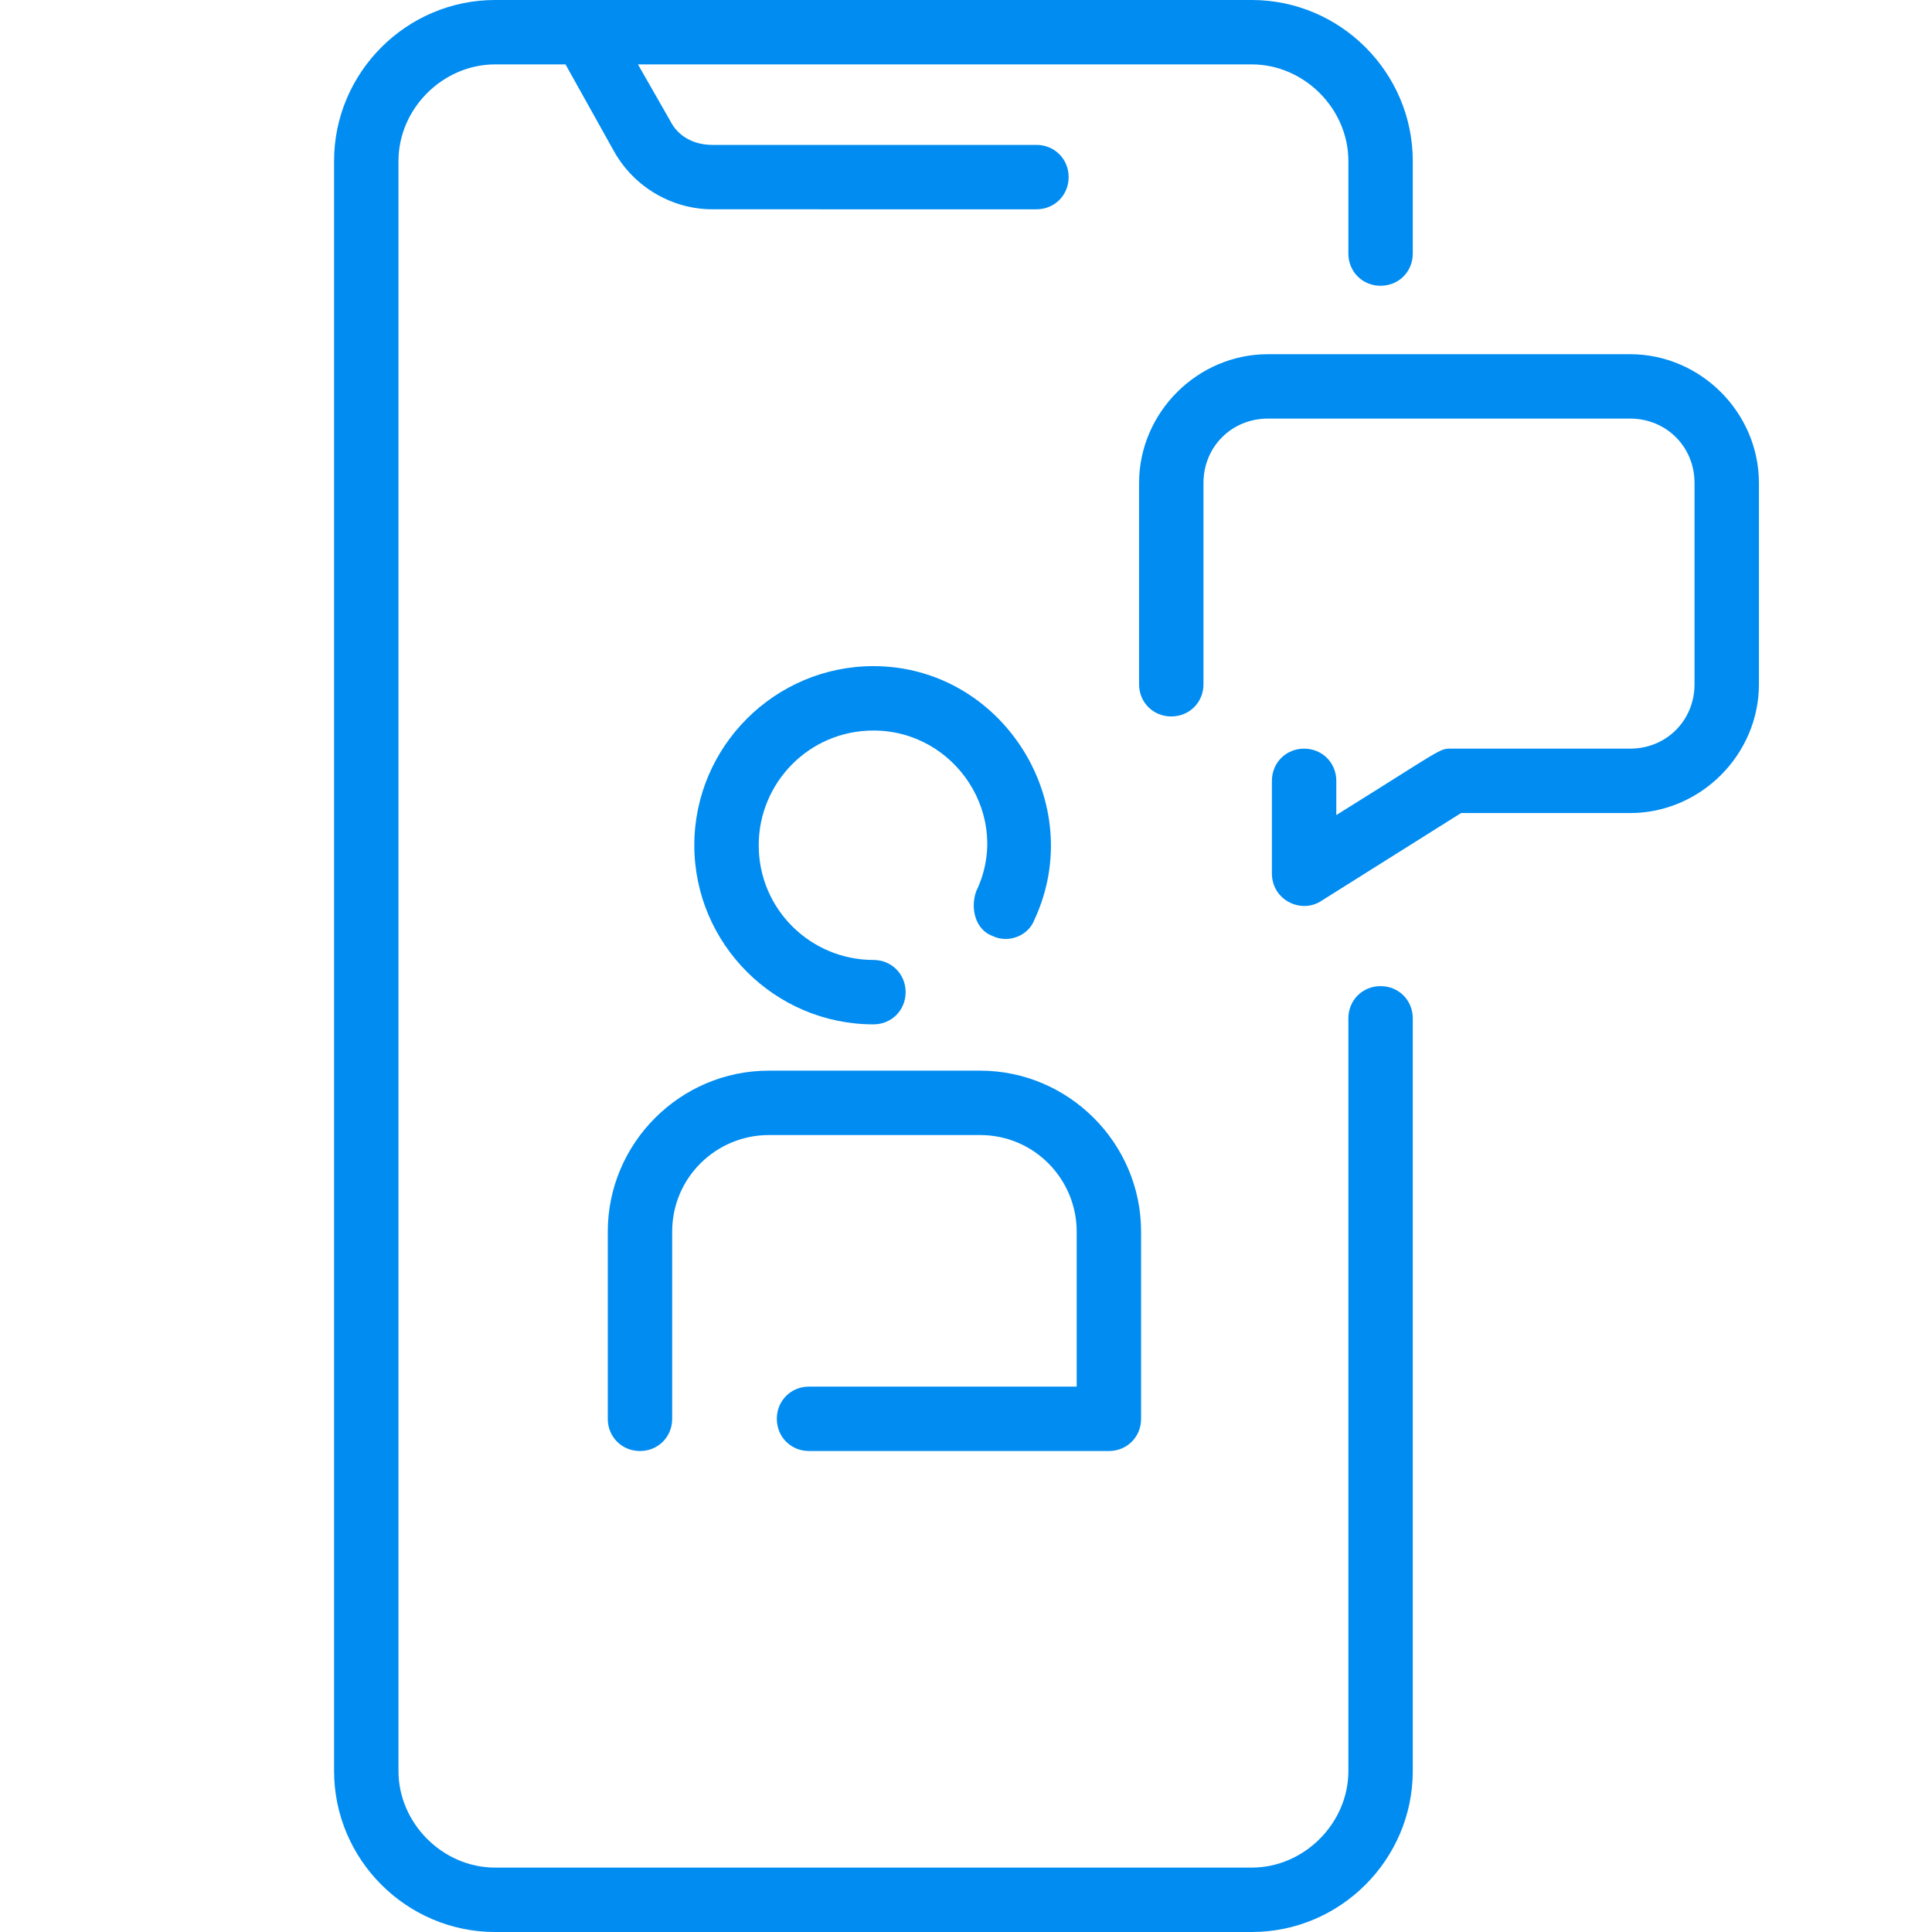<?xml version="1.0" encoding="utf-8"?>
<!-- Generator: Adobe Illustrator 24.0.2, SVG Export Plug-In . SVG Version: 6.00 Build 0)  -->
<svg version="1.1" id="Layer_1" xmlns="http://www.w3.org/2000/svg" xmlns:xlink="http://www.w3.org/1999/xlink" x="0px" y="0px"
	 viewBox="0 0 96 96" style="enable-background:new 0 0 96 96;" xml:space="preserve">
<style type="text/css">
	.st0{fill:#018CF1;}
</style>
<path class="st0" d="M70.2,50.6V88c0,4.4-3.6,8-8,8H24.6c-4.4,0-8-3.6-8-8V8c0-4.4,3.6-8,8-8h37.6c4.4,0,8,3.6,8,8v4.6
	c0,0.9-0.7,1.6-1.6,1.6S67,13.5,67,12.6V8c0-2.6-2.2-4.8-4.8-4.8H31.7L33.3,6c0.4,0.8,1.2,1.2,2.1,1.2h16.1c0.9,0,1.6,0.7,1.6,1.6
	c0,0.9-0.7,1.6-1.6,1.6H35.4c-2,0-3.9-1.1-4.9-2.9l-2.4-4.3h-3.5c-2.6,0-4.8,2.2-4.8,4.8v80c0,2.6,2.2,4.8,4.8,4.8h37.6
	c2.6,0,4.8-2.2,4.8-4.8V50.6c0-0.9,0.7-1.6,1.6-1.6S70.2,49.7,70.2,50.6z M40.2,68.9c-0.9,0-1.6,0.7-1.6,1.6s0.7,1.6,1.6,1.6h14.9
	c0.9,0,1.6-0.7,1.6-1.6v-9.3c0-4.4-3.6-8-8-8H38.2c-4.4,0-8,3.6-8,8v9.3c0,0.9,0.7,1.6,1.6,1.6s1.6-0.7,1.6-1.6v-9.3
	c0-2.7,2.2-4.8,4.8-4.8h10.5c2.7,0,4.8,2.2,4.8,4.8v7.7H40.2z M49.3,46.5c0.8,0.4,1.8,0,2.1-0.8c2.7-5.8-1.6-12.6-8-12.6
	c-4.9,0-8.9,4-8.9,8.9s4,8.9,8.9,8.9c0.9,0,1.6-0.7,1.6-1.6s-0.7-1.6-1.6-1.6c-3.1,0-5.7-2.5-5.7-5.7c0-3.1,2.5-5.7,5.7-5.7
	c4.1,0,6.9,4.3,5.1,8C48.2,45.2,48.5,46.2,49.3,46.5L49.3,46.5z M81,17.6H63c-3.5,0-6.4,2.9-6.4,6.4v10c0,0.9,0.7,1.6,1.6,1.6
	c0.9,0,1.6-0.7,1.6-1.6V24c0-1.8,1.4-3.2,3.2-3.2h18c1.8,0,3.2,1.4,3.2,3.2v10c0,1.8-1.4,3.2-3.2,3.2h-8.9c-0.6,0-0.4,0-5.7,3.3
	v-1.7c0-0.9-0.7-1.6-1.6-1.6c-0.9,0-1.6,0.7-1.6,1.6v4.6c0,1.3,1.4,2,2.4,1.4l7-4.4H81c3.5,0,6.4-2.9,6.4-6.4V24
	C87.4,20.5,84.5,17.6,81,17.6z"/>
</svg>

